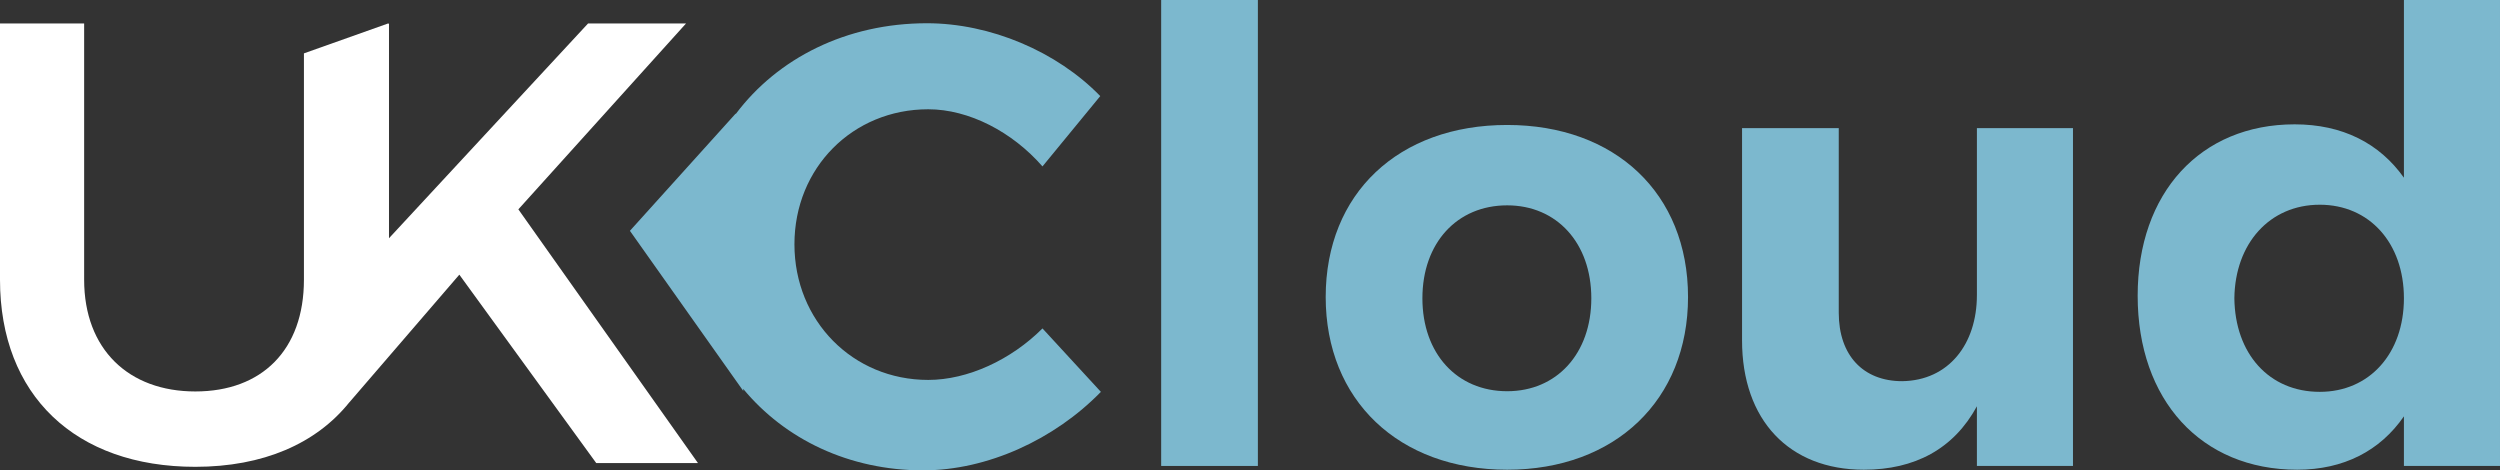 <?xml version="1.0" encoding="UTF-8"?>
<svg id="Layer_1" xmlns="http://www.w3.org/2000/svg" version="1.1" viewBox="0 0 633.067 119.104"><rect x="0" y="0" width="633.067" height="119.104" fill="#333333" stroke="none"/>
  <!-- Generator: Adobe Illustrator 29.3.1, SVG Export Plug-In . SVG Version: 2.1.0 Build 151)  -->
  <defs>
    <style>
      .st0 {
        fill: #fff;
      }

      .st1 {
        fill: #7cb8ce;
      }
    </style>
  </defs>
  <path class="st0" d="M131.262,53.012L173.719,5.944h-24.807l-50.408,54.383V5.944l-.233.083v-.083l-21.308,7.572v57.306c0,17.81-10.654,28.305-27.51,28.305s-28.146-10.654-28.146-28.305V5.944H0v64.879c0,29.259,19.082,47.387,49.454,47.387,17.191,0,30.616-5.876,39.002-16.325l.008.004,27.851-32.338,34.666,47.705h25.76l-45.479-64.243h0Z"/>
  <g>
    <path class="st1" d="M235.043,96.206c-19.082,0-33.87-14.948-33.87-34.347s14.788-34.189,33.87-34.189c10.336,0,21.308,5.725,28.941,14.471l14.63-17.81c-10.972-11.29-27.828-18.445-43.888-18.445-20.411,0-37.835,8.87-48.418,22.99l-.002-.132-26.795,29.705,28.701,40.543v-.508c10.529,12.715,26.741,20.622,45.559,20.622,16.22,0,33.235-7.792,45.002-19.878l-14.788-16.061c-7.95,7.952-18.923,13.04-28.941,13.04h-.001Z"/>
    <rect class="st1" x="294.04" width="24.488" height="117.99"/>
    <path class="st1" d="M381.657,31.645c-27.51,0-45.956,17.333-45.956,43.57,0,26.079,18.446,43.73,45.956,43.73,27.351,0,45.797-17.65,45.797-43.73,0-26.238-18.446-43.57-45.797-43.57ZM381.657,99.068c-12.721,0-21.467-9.542-21.467-23.535s8.746-23.534,21.467-23.534c12.562,0,21.308,9.54,21.308,23.534s-8.746,23.535-21.308,23.535Z"/>
    <path class="st1" d="M500.604,74.738c0,12.404-7.156,21.626-18.923,21.786-9.859,0-16.06-6.52-16.06-17.333v-46.751h-24.488v53.747c0,20.196,11.926,32.758,30.849,32.758,12.88,0,22.74-5.248,28.623-16.06v15.106h24.329V32.44h-24.329v42.298h0Z"/>
    <path class="st1" d="M608.737,0v45.002c-6.201-8.745-15.584-13.516-27.67-13.516-23.852,0-39.754,17.333-39.754,43.412,0,26.397,16.06,44.047,40.39,44.047,11.767,0,20.99-4.771,27.033-13.516v12.562h24.33V0h-24.33,0ZM587.428,99.226c-12.88,0-21.467-9.7-21.626-23.693.159-13.834,8.905-23.693,21.626-23.693,12.564,0,21.309,9.7,21.309,23.693s-8.745,23.693-21.309,23.693Z"/>
  </g>
</svg>